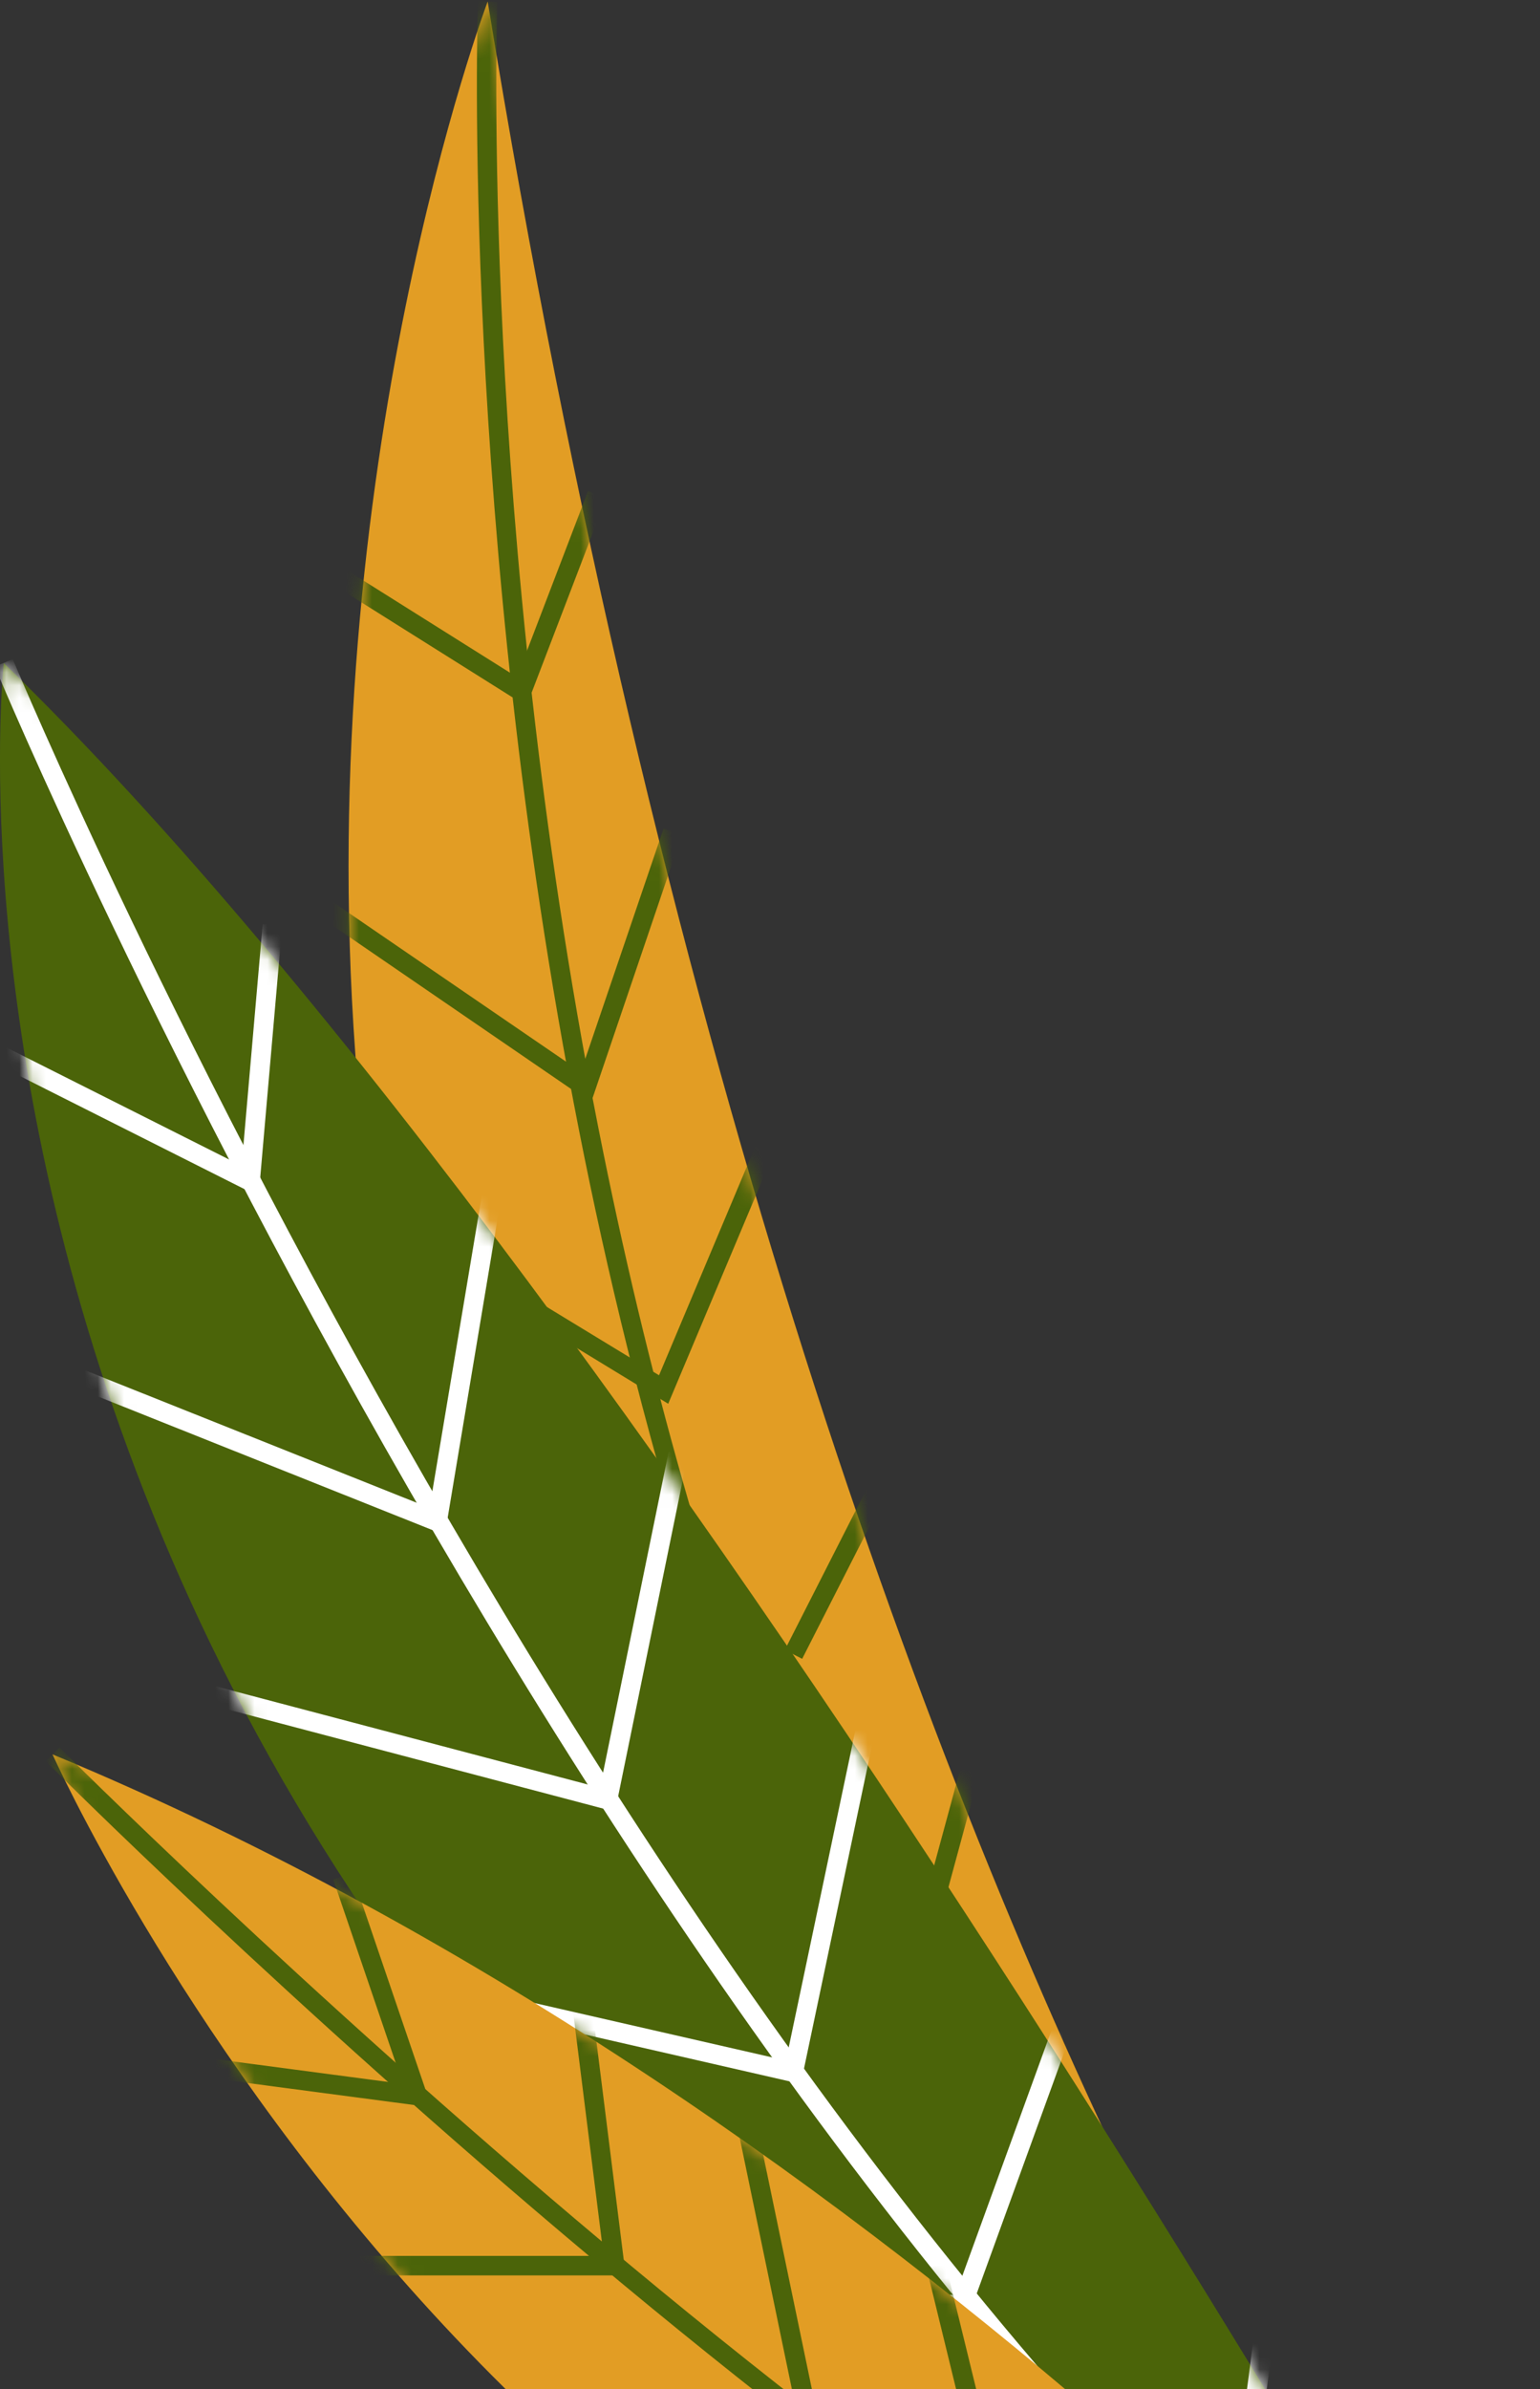 <svg width="118" height="183" viewBox="0 0 118 183" fill="none" xmlns="http://www.w3.org/2000/svg">
<rect x="0" y="0" width="118" height="183" fill="#333333" stroke="none"/>
<path d="M117.555 217.992C117.555 217.992 63.255 158.941 37.367 0.119C37.367 0.119 -16.395 142.554 117.555 217.992Z" fill="#E29D24"/>
<mask id="mask0_2012_58" style="mask-type:luminance" maskUnits="userSpaceOnUse" x="26" y="0" width="92" height="218">
<path d="M117.555 217.992C117.555 217.992 63.255 158.941 37.367 0.119C37.367 0.119 -16.395 142.554 117.555 217.992Z" fill="white"/>
</mask>
<g mask="url(#mask0_2012_58)">
<path d="M117.121 218.605L117.973 217.38C93.489 200.291 61.103 163.662 45.836 86.328C36.694 40.005 38.099 0.553 38.113 0.15L36.62 0.09C36.62 0.478 35.2 40.124 44.373 86.612C52.842 129.574 72.352 187.339 117.121 218.605Z" fill="#4B6409"/>
<path d="M40.34 54.09L46.449 38.136L45.06 37.613L39.608 51.864L25.566 43.036L24.774 44.306L40.34 54.09Z" fill="#4B6409"/>
<path d="M45.285 84.461L52.246 63.951L50.842 63.473L44.508 82.1L25.044 68.776L24.207 70.016L45.285 84.461Z" fill="#4B6409"/>
<path d="M51.2 107.526L59.461 87.897L58.087 87.314L50.498 105.345L40.878 99.489L40.101 100.759L51.2 107.526Z" fill="#4B6409"/>
<path d="M66.52 113.831L67.852 114.508L61.465 127.064L60.134 126.386L66.52 113.831Z" fill="#4B6409"/>
<path d="M73.775 134.792L75.217 135.184L72.33 145.823L70.888 145.432L73.775 134.792Z" fill="#4B6409"/>
</g>
<path d="M0.29 50.791C0.29 50.791 -11.66 160.362 117.555 217.994C117.555 217.994 51.857 100.849 0.29 50.791Z" fill="#4B6409"/>
<mask id="mask1_2012_58" style="mask-type:luminance" maskUnits="userSpaceOnUse" x="0" y="50" width="118" height="168">
<path d="M0.29 50.791C0.29 50.791 -11.66 160.362 117.555 217.994C117.555 217.994 51.857 100.849 0.29 50.791Z" fill="white"/>
</mask>
<g mask="url(#mask1_2012_58)">
<path d="M117.122 218.589L117.988 217.364C50.976 170.13 1.471 51.685 0.978 50.49L-0.396 51.058C0.097 52.253 49.766 171.086 117.122 218.574V218.589Z" fill="white"/>
<path d="M19.814 91.63L21.621 70.925L20.127 70.791L18.514 89.299L0.334 80.157L-0.338 81.487L19.814 91.63Z" fill="white"/>
<path d="M34.081 117.58L38.473 91.274L37.009 91.035L32.916 115.504L5.863 104.704L5.31 106.093L34.081 117.58Z" fill="white"/>
<path d="M47.123 138.776L52.695 111.514L51.231 111.215L45.973 136.938L15.858 128.991L15.485 130.425L47.123 138.776Z" fill="white"/>
<path d="M61.357 159.628L67.123 132.232L65.674 131.918L60.222 157.836L32.138 151.412L31.809 152.861L61.357 159.628Z" fill="white"/>
<path d="M74.251 177.3L82.168 155.49L80.764 154.982L73.205 175.791L51.56 175.433L51.53 176.927L74.251 177.3Z" fill="white"/>
<path d="M95.029 198.469L97.523 179.513L96.03 179.318L93.774 196.647L73.1 191.747L72.756 193.196L95.029 198.469Z" fill="white"/>
</g>
<path d="M4.025 134.383C4.025 134.383 41.37 217.977 117.555 217.977C117.555 217.977 70.5 161.959 4.025 134.383Z" fill="#E29D24"/>
<mask id="mask2_2012_58" style="mask-type:luminance" maskUnits="userSpaceOnUse" x="4" y="134" width="114" height="84">
<path d="M4.025 134.383C4.025 134.383 41.37 217.977 117.555 217.977C117.555 217.977 70.5 161.959 4.025 134.383Z" fill="white"/>
</mask>
<g mask="url(#mask2_2012_58)">
<path d="M117.362 218.708L117.75 217.259C77.088 206.369 5.281 134.576 4.564 133.859L3.503 134.905C4.22 135.637 76.327 207.713 117.377 218.693L117.362 218.708Z" fill="#4B6409"/>
<path d="M33.066 161.418L26.957 143.492L25.538 143.97L30.87 159.625L15.514 157.594L15.32 159.073L33.066 161.418Z" fill="#4B6409"/>
<path d="M26.716 174.294H47.943L45.389 153.889L43.91 154.083L46.255 172.8H26.716V174.294Z" fill="#4B6409"/>
<path d="M42.132 190.027L62.852 186.098L57.847 162.018L56.383 162.331L61.074 184.918L41.849 188.548L42.132 190.027Z" fill="#4B6409"/>
<path d="M58.357 203.427L78.314 197.392L72.444 173.371L70.995 173.73L76.522 196.376L57.924 201.993L58.357 203.427Z" fill="#4B6409"/>
</g>
</svg>
